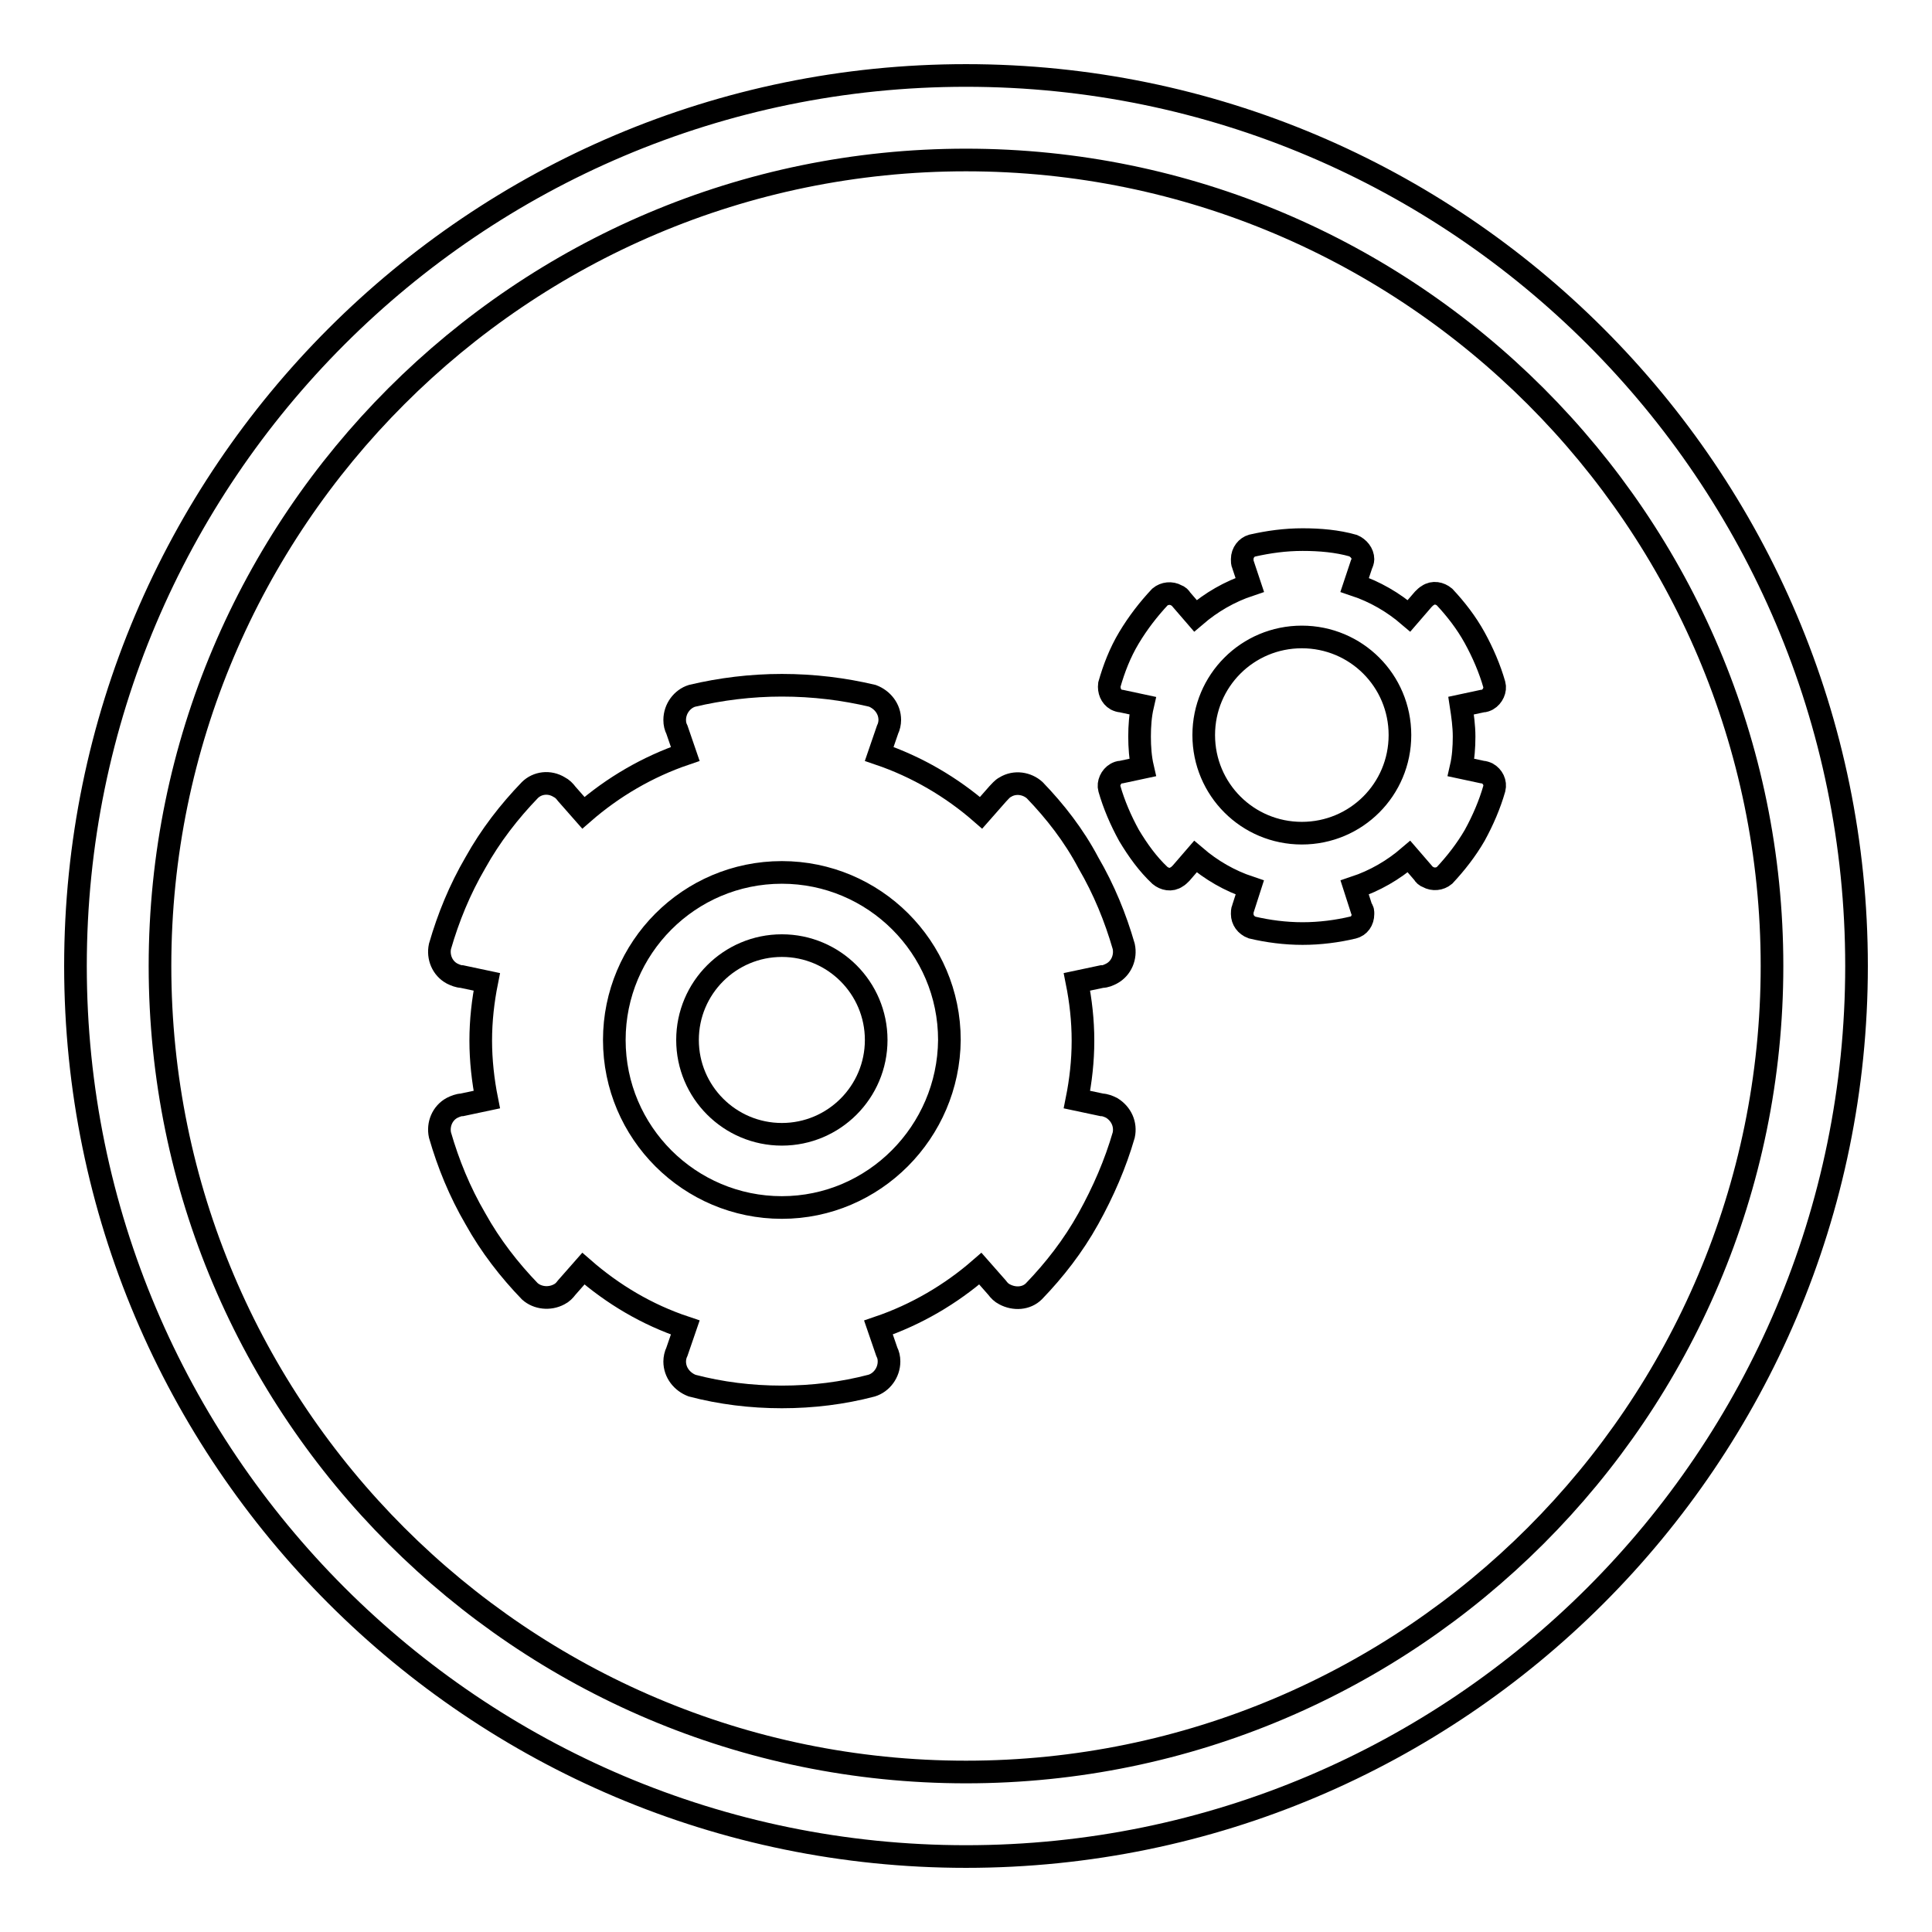 <?xml version="1.0" encoding="utf-8"?>
<!-- Svg Vector Icons : http://www.onlinewebfonts.com/icon -->
<!DOCTYPE svg PUBLIC "-//W3C//DTD SVG 1.1//EN" "http://www.w3.org/Graphics/SVG/1.1/DTD/svg11.dtd">
<svg version="1.1" xmlns="http://www.w3.org/2000/svg" xmlns:xlink="http://www.w3.org/1999/xlink" x="0px" y="0px" viewBox="0 0 256 256" enable-background="new 0 0 256 256" xml:space="preserve">
<g><g><path stroke-width="3" fill-opacity="0" stroke="#000000"  d="M128,246c-65.1,0-118-52.9-118-118C10,62.9,62.9,10,128,10c65.1,0,118,52.9,118,118C246,193.1,193.1,246,128,246L128,246z M128,21.2C69.1,21.2,21.2,69.1,21.2,128c0,58.9,47.9,106.8,106.8,106.8c58.9,0,106.8-47.9,106.8-106.8C234.8,69.1,186.9,21.2,128,21.2L128,21.2z"/><path stroke-width="3" fill-opacity="0" stroke="#000000"  d="M137.1,104.7L137.1,104.7c-1-0.9-2.6-1.2-3.9-0.4c-0.4,0.2-0.7,0.6-1,0.9l-2.2,2.5c-3.9-3.4-8.5-6.1-13.5-7.8l1.1-3.2c0.2-0.4,0.3-0.9,0.3-1.3c0-1.5-1-2.7-2.3-3.2h0c-3.8-0.9-7.8-1.4-12-1.4c-4.1,0-8.1,0.5-11.9,1.4c-1.3,0.4-2.3,1.7-2.3,3.2c0,0.5,0.1,0.9,0.3,1.3l1.1,3.2c-5,1.7-9.6,4.4-13.5,7.8l-2.2-2.5c-0.3-0.4-0.6-0.7-1-0.9c-1.3-0.8-2.9-0.6-3.9,0.4l0,0c-2.7,2.8-5.2,6-7.2,9.6c-2.1,3.6-3.6,7.3-4.7,11.1v0c-0.3,1.4,0.3,2.9,1.6,3.6c0.4,0.2,0.9,0.4,1.3,0.4l3.3,0.7c-0.5,2.5-0.8,5.1-0.8,7.8c0,2.6,0.3,5.3,0.8,7.8l-3.3,0.7c-0.4,0-0.9,0.2-1.3,0.4c-1.3,0.7-1.9,2.2-1.6,3.6v0c1.1,3.8,2.6,7.5,4.7,11.1c2,3.6,4.5,6.8,7.2,9.6c1,0.9,2.6,1.1,3.9,0.4c0.4-0.2,0.7-0.5,1-0.9l2.2-2.5c3.9,3.4,8.4,6.1,13.5,7.8l-1.1,3.2c-0.2,0.4-0.3,0.9-0.3,1.3c0,1.5,1,2.7,2.3,3.2c3.8,1,7.8,1.5,11.9,1.5c4.1,0,8.1-0.5,11.9-1.5c1.3-0.4,2.3-1.7,2.3-3.2c0-0.5-0.1-0.9-0.3-1.3l-1.1-3.2c5-1.7,9.6-4.4,13.5-7.8l2.2,2.5c0.3,0.4,0.6,0.7,1,0.9c1.3,0.7,2.9,0.6,3.9-0.4l0,0c2.7-2.8,5.2-6,7.2-9.6s3.6-7.3,4.7-11.1c0.3-1.4-0.3-2.8-1.6-3.6c-0.4-0.2-0.9-0.4-1.3-0.4l-3.3-0.7c0.5-2.5,0.8-5.1,0.8-7.8c0-2.7-0.3-5.3-0.8-7.8l3.3-0.7c0.5,0,0.9-0.2,1.3-0.4c1.3-0.7,1.9-2.2,1.6-3.6c-1.1-3.8-2.6-7.5-4.7-11.1C142.3,110.7,139.8,107.5,137.1,104.7z M103.6,160c-12.2,0-22.2-9.9-22.2-22.2c0-12.2,9.9-22.2,22.2-22.2c12.2,0,22.2,9.9,22.2,22.2C125.7,150,115.8,160,103.6,160z"/><path stroke-width="3" fill-opacity="0" stroke="#000000"  d="M103.6,125.3c-6.9,0-12.5,5.6-12.5,12.5c0,6.9,5.6,12.5,12.5,12.5c6.9,0,12.5-5.6,12.5-12.5C116.1,130.9,110.5,125.3,103.6,125.3z"/><path stroke-width="3" fill-opacity="0" stroke="#000000"  d="M164.7,120.4c-0.1,0.2-0.1,0.5-0.1,0.7c0,0.8,0.5,1.5,1.3,1.8c2.1,0.5,4.4,0.8,6.7,0.8c2.3,0,4.6-0.3,6.7-0.8l0,0c0.8-0.2,1.3-0.9,1.3-1.8c0-0.3,0-0.5-0.2-0.7l-0.9-2.8c2.7-0.9,5.1-2.3,7.2-4.1l1.9,2.2c0.1,0.2,0.3,0.4,0.6,0.5c0.7,0.4,1.6,0.3,2.2-0.2c1.5-1.6,2.9-3.4,4-5.3c1.1-2,2-4.1,2.6-6.2c0.2-0.8-0.2-1.6-0.9-2c-0.2-0.1-0.5-0.2-0.7-0.2l-2.8-0.6c0.3-1.3,0.4-2.7,0.4-4.1c0-1.4-0.2-2.8-0.4-4.1l2.8-0.6c0.3,0,0.5-0.1,0.7-0.2c0.7-0.4,1.1-1.3,0.9-2c-0.6-2.1-1.5-4.2-2.6-6.2c-1.1-2-2.5-3.8-4-5.4c-0.6-0.5-1.5-0.7-2.2-0.2c-0.2,0.1-0.4,0.3-0.6,0.5l-1.9,2.2c-2.1-1.8-4.5-3.2-7.2-4.1l0.9-2.7c0.1-0.2,0.2-0.5,0.2-0.7c0-0.8-0.6-1.5-1.3-1.8c-2.1-0.6-4.4-0.8-6.7-0.8c-2.3,0-4.5,0.3-6.7,0.8l0,0c-0.7,0.2-1.3,0.9-1.3,1.8c0,0.3,0,0.5,0.1,0.7l0.9,2.7c-2.7,0.9-5.1,2.3-7.2,4.1l-1.9-2.2c-0.1-0.2-0.3-0.4-0.6-0.5c-0.7-0.4-1.6-0.3-2.2,0.2c-1.5,1.6-2.9,3.4-4.1,5.4c-1.2,2-2,4.1-2.6,6.2c-0.1,0.8,0.2,1.6,0.9,2c0.2,0.1,0.5,0.2,0.7,0.2l2.8,0.6c-0.3,1.3-0.4,2.7-0.4,4.1c0,1.4,0.1,2.8,0.4,4.1l-2.8,0.6c-0.3,0-0.5,0.1-0.7,0.2c-0.7,0.4-1.1,1.3-0.9,2c0.6,2.1,1.5,4.2,2.6,6.2c1.2,2,2.5,3.8,4.1,5.3c0.6,0.5,1.5,0.7,2.2,0.2c0.2-0.1,0.4-0.3,0.6-0.5l1.9-2.2c2.1,1.8,4.5,3.2,7.2,4.1L164.7,120.4z M159.5,97.4c0-7.2,5.8-13,13-13s13,5.8,13,13c0,7.2-5.8,13-13,13C165.3,110.4,159.5,104.6,159.5,97.4z"/></g></g>
</svg>